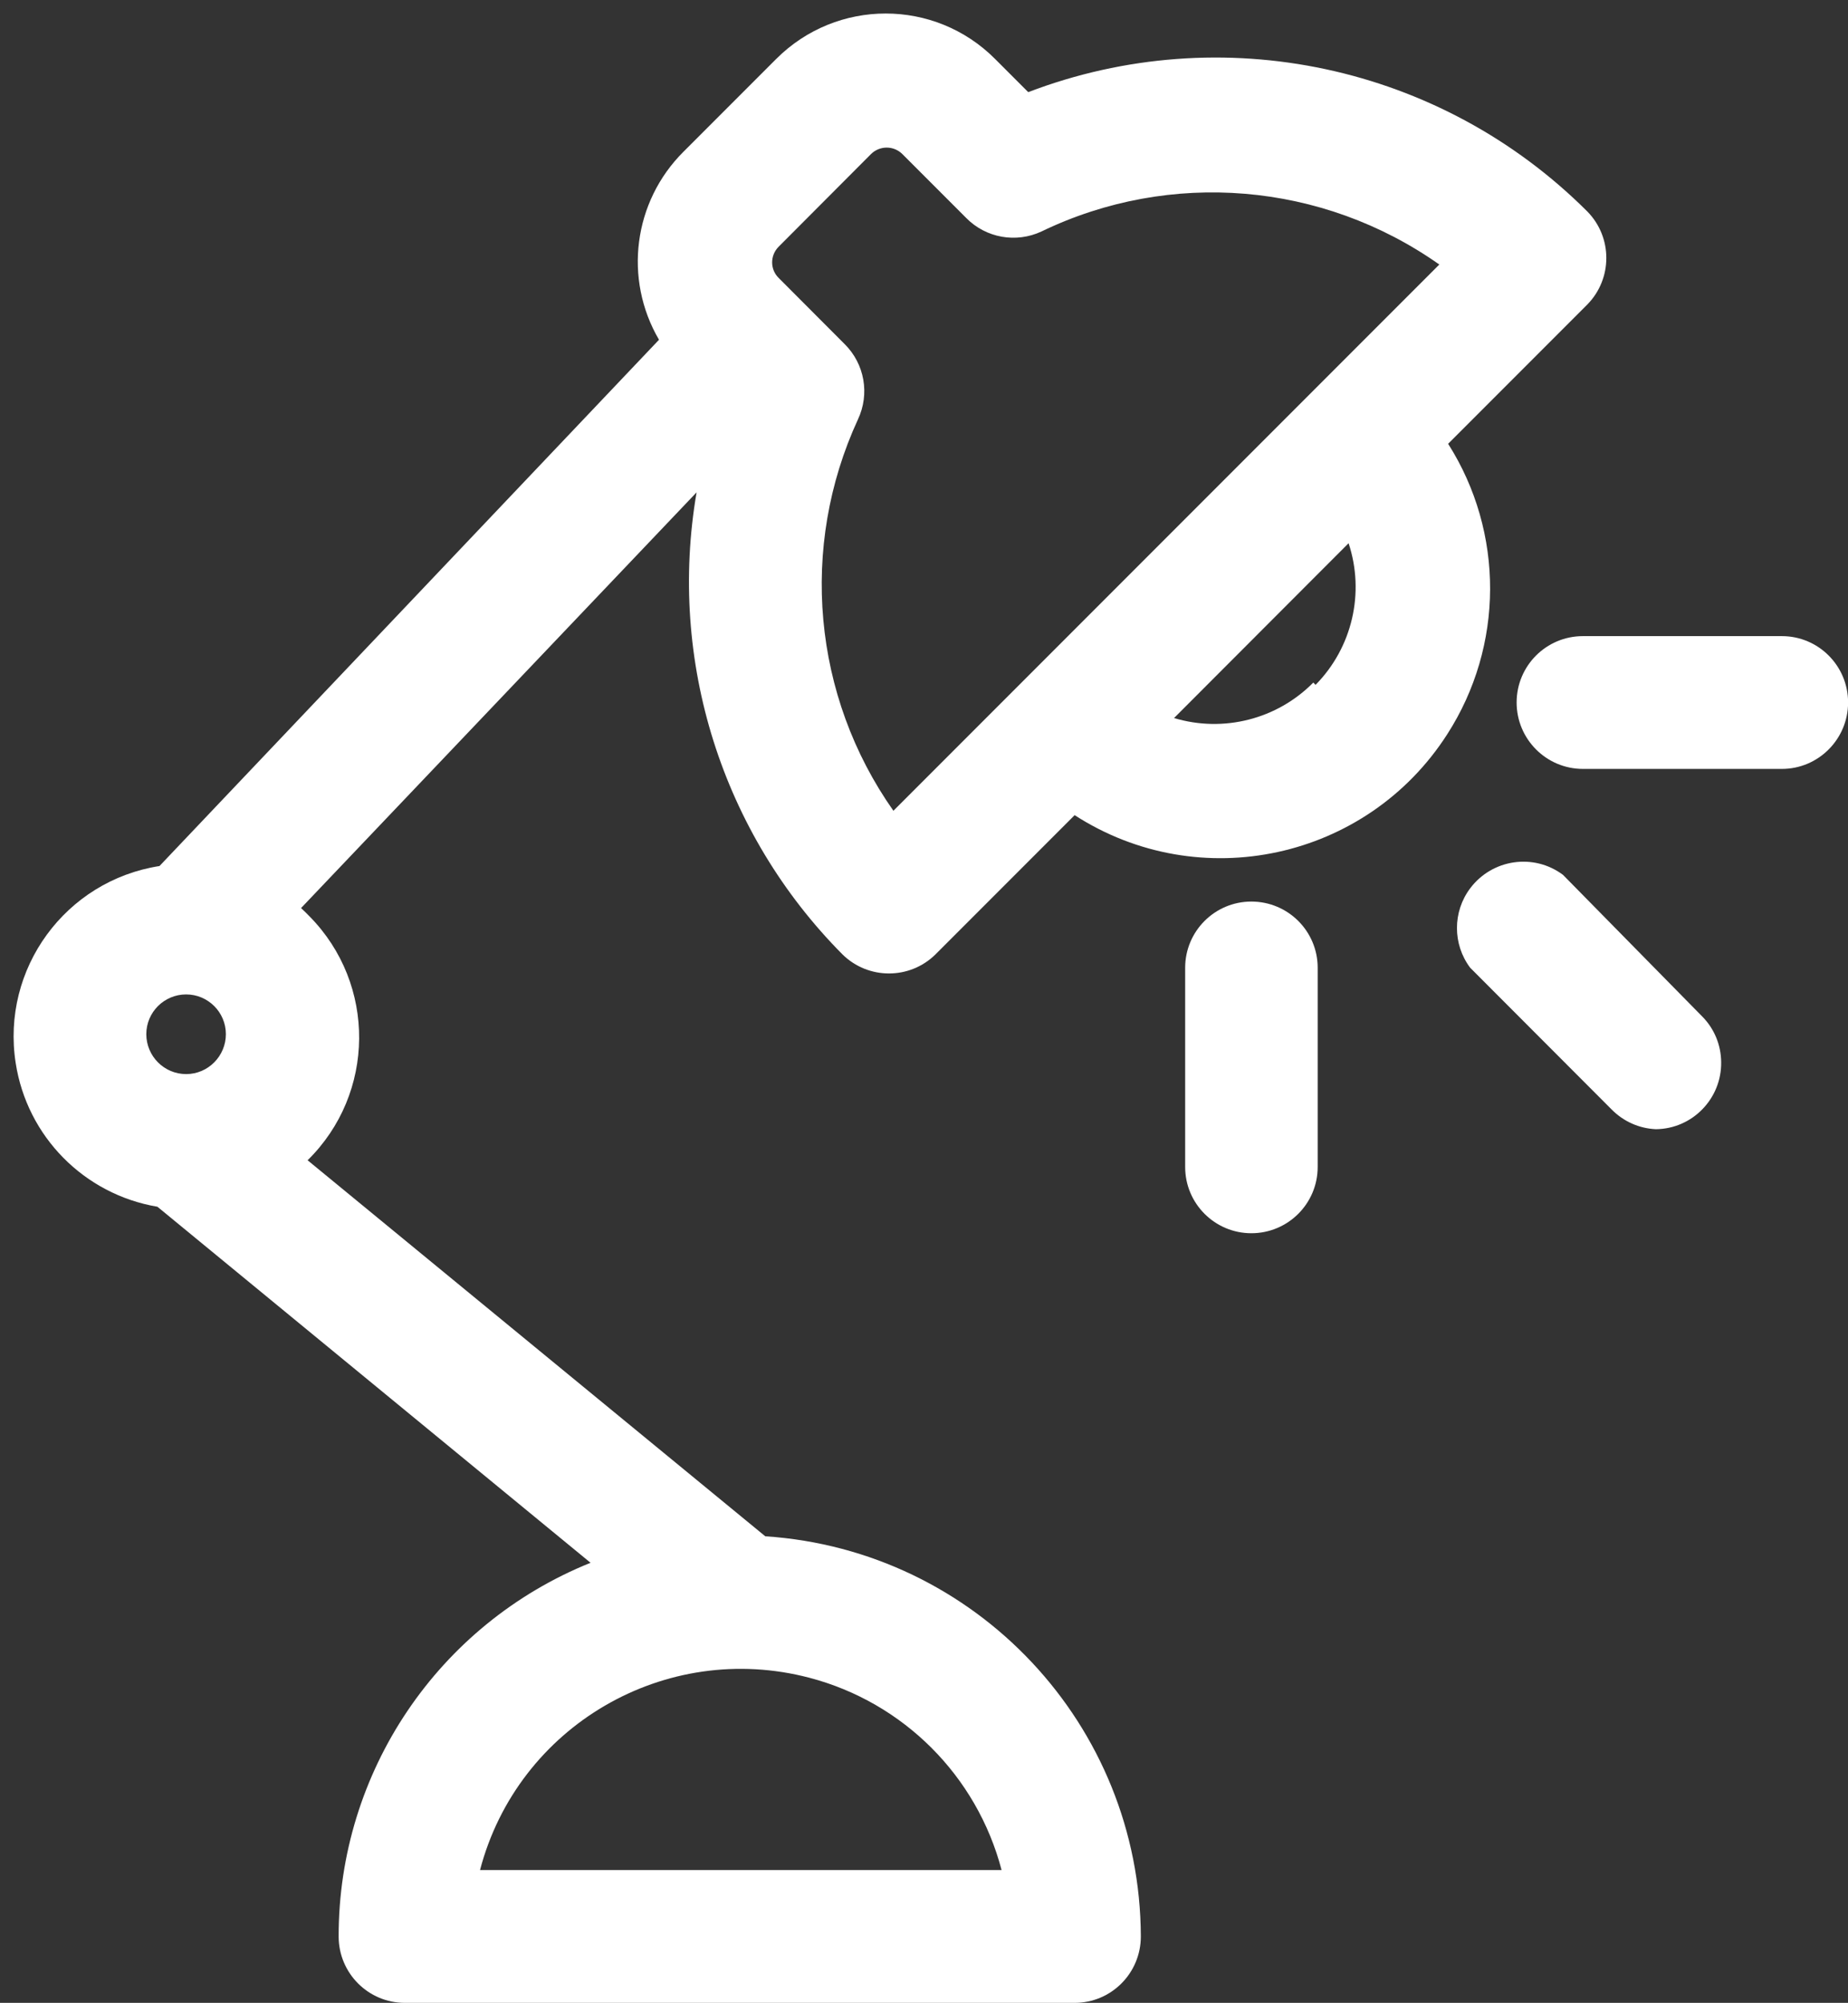 <?xml version="1.0" encoding="UTF-8" standalone="no"?><svg xmlns="http://www.w3.org/2000/svg" xmlns:xlink="http://www.w3.org/1999/xlink" fill="#000000" height="44.3" preserveAspectRatio="xMidYMid meet" version="1" viewBox="-0.3 -0.3 40.9 44.3" width="40.9" zoomAndPan="magnify"><rect x="-0.3" y="-0.3" width="40.9" height="44.3" fill="#333333" stroke="none"/><defs><clipPath id="a"><path d="M 33 13 L 40.602 13 L 40.602 17 L 33 17 Z M 33 13"/></clipPath></defs><g><g id="change1_1"><path d="M 16.93 5.16 L 18.98 3.105 C 19.172 2.918 19.477 2.918 19.668 3.105 L 21.086 4.523 C 21.523 4.965 22.188 5.082 22.75 4.82 C 25.598 3.445 28.969 3.727 31.555 5.551 L 19.473 17.633 C 17.684 15.094 17.387 11.797 18.688 8.977 C 18.953 8.414 18.836 7.75 18.395 7.312 L 16.93 5.844 C 16.742 5.656 16.742 5.352 16.93 5.16 Z M 28.766 14.797 C 27.965 15.609 26.777 15.91 25.684 15.582 L 29.547 11.715 C 29.91 12.812 29.629 14.023 28.816 14.848 Z M 3.82 21.695 C 4.305 21.695 4.699 22.09 4.699 22.574 C 4.699 23.059 4.305 23.457 3.82 23.457 C 3.332 23.457 2.938 23.059 2.938 22.574 C 2.938 22.09 3.332 21.695 3.82 21.695 Z M 21.82 41.062 L 10.324 41.062 C 11.16 37.875 14.426 35.973 17.613 36.809 C 19.695 37.355 21.32 38.98 21.867 41.062 Z M 3.184 26.391 L 12.77 34.266 C 9.398 35.625 7.191 38.895 7.195 42.531 C 7.195 43.344 7.852 44 8.66 44 L 23.484 44 C 24.293 44 24.949 43.344 24.949 42.531 C 24.934 37.855 21.301 33.988 16.637 33.68 L 6.508 25.363 C 8.012 23.887 8.031 21.469 6.551 19.969 C 6.492 19.906 6.426 19.844 6.363 19.785 L 15.117 10.59 C 14.477 14.32 15.68 18.129 18.348 20.812 C 18.918 21.371 19.832 21.371 20.402 20.812 L 23.484 17.73 C 26.254 19.516 29.949 18.715 31.73 15.941 C 32.988 13.988 32.996 11.477 31.75 9.516 L 34.832 6.434 C 35.391 5.863 35.391 4.949 34.832 4.379 C 31.586 1.137 26.742 0.102 22.457 1.738 L 21.723 1.004 C 20.387 -0.336 18.219 -0.336 16.879 1.004 L 14.824 3.059 C 13.719 4.16 13.496 5.867 14.285 7.215 L 3.23 18.855 C 1.148 19.18 -0.277 21.129 0.047 23.211 C 0.297 24.836 1.562 26.117 3.184 26.391" fill="#ffffff"/></g><g id="change1_2"><path d="M 27.395 26.977 C 28.207 26.977 28.863 26.32 28.863 25.512 L 28.863 21.105 C 28.863 20.297 28.207 19.641 27.395 19.641 C 26.586 19.641 25.93 20.297 25.93 21.105 L 25.93 25.512 C 25.93 26.32 26.586 26.977 27.395 26.977" fill="#ffffff"/></g><g clip-path="url(#a)" id="change1_4"><path d="M 40.602 15.238 C 40.602 14.426 39.945 13.77 39.137 13.77 L 34.734 13.77 C 33.922 13.77 33.266 14.426 33.266 15.238 C 33.266 16.047 33.922 16.707 34.734 16.707 L 39.137 16.707 C 39.945 16.707 40.602 16.047 40.602 15.238" fill="#ffffff"/></g><g id="change1_3"><path d="M 36.348 24.676 C 37.156 24.668 37.805 24 37.793 23.191 C 37.789 22.812 37.641 22.453 37.375 22.184 L 34.293 19.051 C 33.645 18.566 32.727 18.699 32.238 19.348 C 31.848 19.867 31.848 20.586 32.238 21.105 L 35.367 24.238 C 35.629 24.504 35.977 24.66 36.348 24.676" fill="#ffffff"/></g></g></svg>